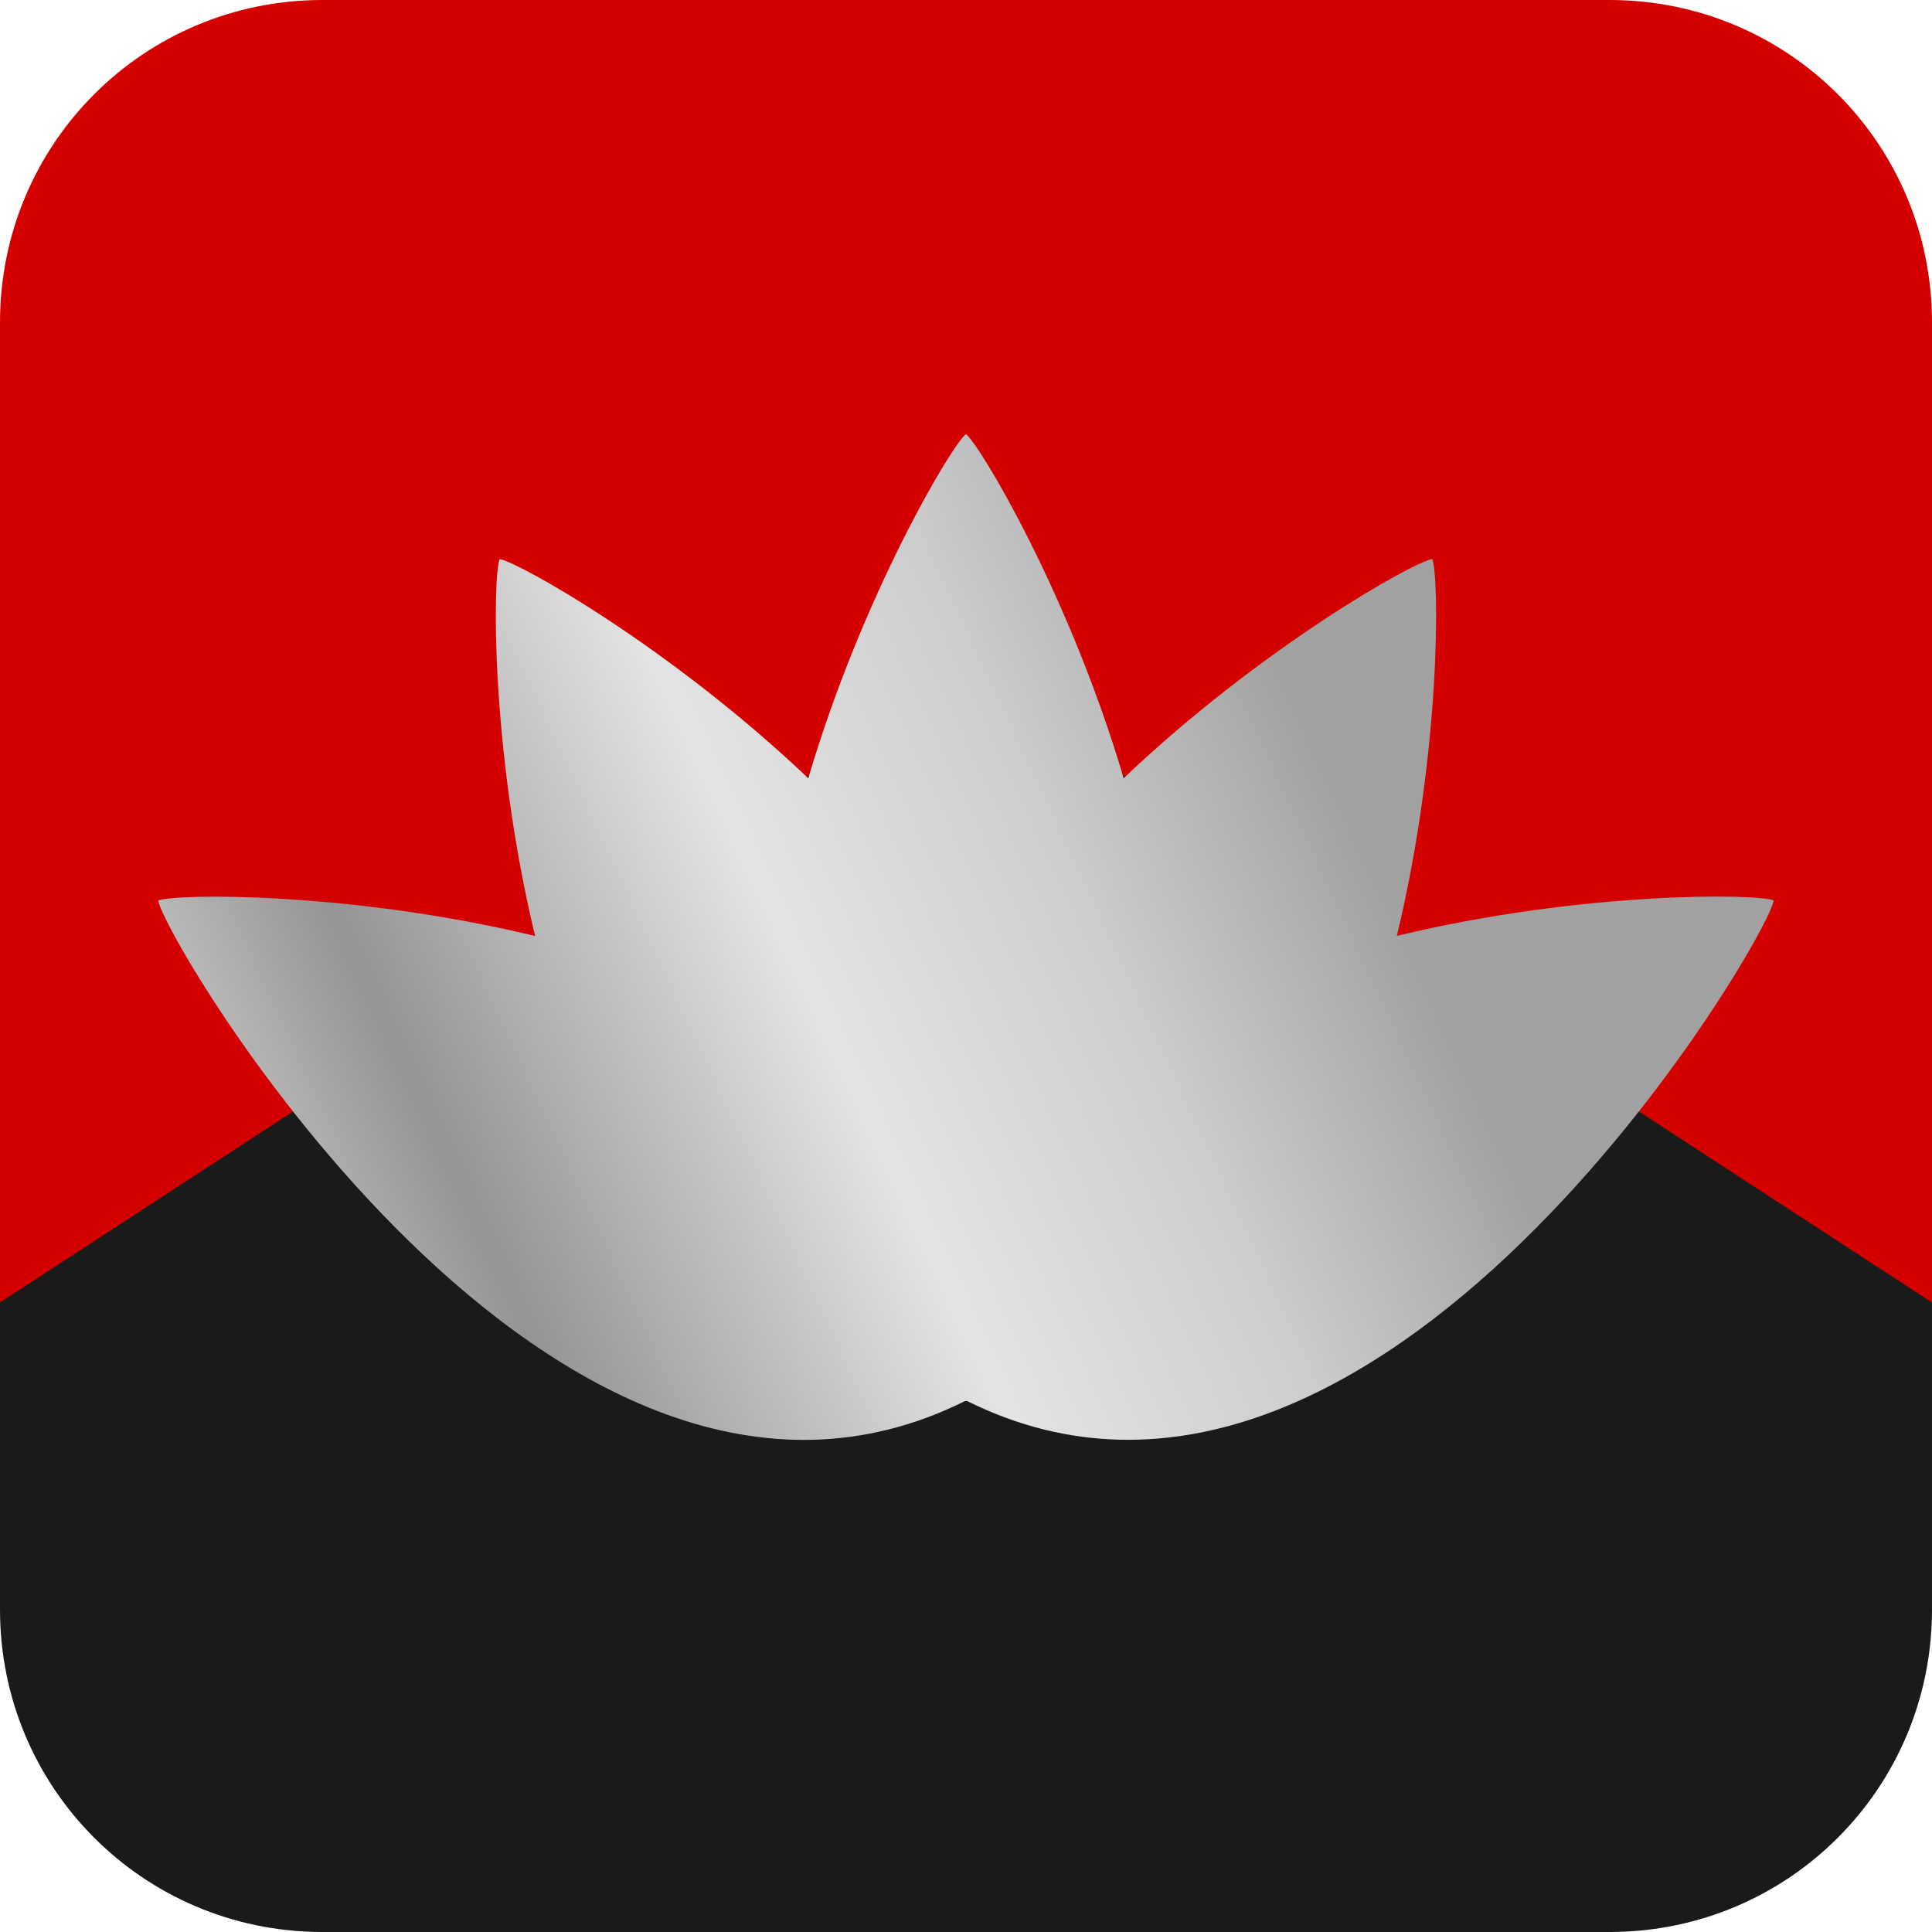 <?xml version="1.0" encoding="UTF-8" standalone="no"?>
<!-- Created with Inkscape (http://www.inkscape.org/) -->

<svg
   width="200pt"
   height="200pt"
   viewBox="0 0 200 200"
   version="1.1"
   id="svg1"
   inkscape:version="1.4.2 (f4327f4, 2025-05-13)"
   sodipodi:docname="Heraldry Valentine Icon.svg"
   xml:space="preserve"
   inkscape:export-filename="Heraldry Valentine 1.png"
   inkscape:export-xdpi="300"
   inkscape:export-ydpi="300"
   xmlns:inkscape="http://www.inkscape.org/namespaces/inkscape"
   xmlns:sodipodi="http://sodipodi.sourceforge.net/DTD/sodipodi-0.dtd"
   xmlns:xlink="http://www.w3.org/1999/xlink"
   xmlns="http://www.w3.org/2000/svg"
   xmlns:svg="http://www.w3.org/2000/svg"><sodipodi:namedview
     id="namedview1"
     pagecolor="#ffffff"
     bordercolor="#666666"
     borderopacity="1.0"
     inkscape:showpageshadow="2"
     inkscape:pageopacity="0.0"
     inkscape:pagecheckerboard="false"
     inkscape:deskcolor="#d1d1d1"
     inkscape:document-units="pt"
     showgrid="false"
     inkscape:zoom="1.4142136"
     inkscape:cx="43.84062"
     inkscape:cy="189.85817"
     inkscape:window-width="1920"
     inkscape:window-height="1009"
     inkscape:window-x="1072"
     inkscape:window-y="434"
     inkscape:window-maximized="1"
     inkscape:current-layer="layer4"><inkscape:grid
       id="grid2"
       units="pt"
       originx="-84.192"
       originy="-72.625"
       spacingx="1"
       spacingy="1"
       empcolor="#0099e5"
       empopacity="0.302"
       color="#0099e5"
       opacity="0.149"
       empspacing="5"
       enabled="true"
       visible="false"
       snapvisiblegridlinesonly="true"
       dotted="false" /></sodipodi:namedview><defs
     id="defs1"><inkscape:path-effect
       effect="roughen"
       id="path-effect135"
       is_visible="true"
       lpeversion="1.2"
       global_randomize="2;1"
       displace_x="2.5;1"
       displace_y="2.5;1"
       method="size"
       max_segment_size="9.759"
       segments="2"
       handles="along"
       shift_nodes="true"
       fixed_displacement="false"
       spray_tool_friendly="false" /><inkscape:path-effect
       effect="roughen"
       id="path-effect131"
       is_visible="true"
       lpeversion="1.2"
       global_randomize="2;1"
       displace_x="2.5;1"
       displace_y="2.5;1"
       method="size"
       max_segment_size="9.759"
       segments="2"
       handles="rand"
       shift_nodes="true"
       fixed_displacement="false"
       spray_tool_friendly="false" /><inkscape:path-effect
       effect="roughen"
       id="path-effect128"
       is_visible="true"
       lpeversion="1.2"
       global_randomize="2;1"
       displace_x="2.5;1"
       displace_y="2.5;1"
       method="size"
       max_segment_size="9.759"
       segments="2"
       handles="smooth"
       shift_nodes="true"
       fixed_displacement="false"
       spray_tool_friendly="false" /><rect
       x="692.121"
       y="359.586"
       width="39.84"
       height="124.953"
       id="rect119" /><inkscape:path-effect
       effect="roughen"
       id="path-effect119"
       is_visible="true"
       lpeversion="1.2"
       global_randomize="2;1"
       displace_x="2.5;1"
       displace_y="2.5;1"
       method="size"
       max_segment_size="9.759"
       segments="2"
       handles="along"
       shift_nodes="true"
       fixed_displacement="false"
       spray_tool_friendly="false" /><inkscape:path-effect
       effect="roughen"
       id="path-effect117"
       is_visible="true"
       lpeversion="1.2"
       global_randomize="2;1"
       displace_x="2.5;1"
       displace_y="2.5;1"
       method="size"
       max_segment_size="9"
       segments="2"
       handles="rand"
       shift_nodes="true"
       fixed_displacement="false"
       spray_tool_friendly="false" /><inkscape:path-effect
       effect="offset"
       id="path-effect116"
       is_visible="true"
       lpeversion="1.3"
       linejoin_type="bevel"
       unit="mm"
       offset="0"
       miter_limit="4"
       attempt_force_join="false"
       update_on_knot_move="true" /><rect
       x="0"
       y="909.339"
       width="608.112"
       height="156.978"
       id="rect72" /><rect
       x="283.864"
       y="783.578"
       width="263.066"
       height="100.617"
       id="rect71" /><linearGradient
       id="linearGradient67"
       inkscape:collect="always"><stop
         style="stop-color:#cccccc;stop-opacity:1;"
         offset="0"
         id="stop67" /><stop
         style="stop-color:#949494;stop-opacity:1;"
         offset="0.152"
         id="stop69" /><stop
         style="stop-color:#e4e4e4;stop-opacity:1;"
         offset="0.397"
         id="stop70" /><stop
         style="stop-color:#cccccc;stop-opacity:1;"
         offset="0.578"
         id="stop68" /><stop
         style="stop-color:#a1a1a1;stop-opacity:1;"
         offset="0.75"
         id="stop71" /></linearGradient><inkscape:path-effect
       effect="skeletal"
       id="path-effect7"
       is_visible="true"
       lpeversion="1"
       pattern="M 0.375,0.375 H 160.375 V 5.375 H 0.375 Z"
       copytype="repeated"
       prop_scale="1.12"
       scale_y_rel="false"
       spacing="0.5"
       normal_offset="-0.4"
       tang_offset="0"
       prop_units="true"
       vertical_pattern="true"
       hide_knot="false"
       fuse_tolerance="0" /><filter
       inkscape:label="Burnt edges"
       inkscape:menu="Textures"
       inkscape:menu-tooltip="Torn edges with a dark inner blur"
       height="1.065"
       y="-0.032"
       width="1.183"
       x="-0.091"
       id="filter113"><feTurbulence
         baseFrequency="0.05"
         numOctaves="3"
         type="fractalNoise"
         id="feTurbulence111" /><feDisplacementMap
         scale="35"
         result="result5"
         xChannelSelector="R"
         in="SourceGraphic"
         yChannelSelector="G"
         id="feDisplacementMap111" /><feComposite
         in="SourceGraphic"
         operator="in"
         result="fbSourceGraphic"
         id="feComposite111" /><feColorMatrix
         result="fbSourceGraphicAlpha"
         in="fbSourceGraphic"
         values="0 0 0 -1 0 0 0 0 -1 0 0 0 0 -1 0 0 0 0 1 0"
         id="feColorMatrix111" /><feGaussianBlur
         result="result6"
         stdDeviation="8"
         in="fbSourceGraphic"
         id="feGaussianBlur111" /><feComposite
         in2="result6"
         operator="atop"
         in="fbSourceGraphic"
         result="result8"
         id="feComposite112" /><feComposite
         in="result8"
         in2="fbSourceGraphicAlpha"
         operator="atop"
         result="result9"
         id="feComposite113" /></filter><rect
       x="692.121"
       y="359.586"
       width="39.84"
       height="124.953"
       id="rect127" /><rect
       x="692.121"
       y="359.586"
       width="39.84"
       height="124.953"
       id="rect130" /><rect
       x="692.121"
       y="359.586"
       width="39.84"
       height="124.953"
       id="rect134" /><linearGradient
       inkscape:collect="always"
       xlink:href="#linearGradient67"
       id="linearGradient1"
       gradientUnits="userSpaceOnUse"
       x1="257.737"
       y1="346.64"
       x2="342.5"
       y2="307.115"
       gradientTransform="matrix(1.788,0,0,1.788,-436.637,-487.483)" /></defs><g
     inkscape:groupmode="layer"
     id="layer4"
     inkscape:label="Icon"><path
       id="rect7"
       style="display:inline;fill:#d40000;stroke-width:1.8;stroke-linejoin:round;stroke-dasharray:none;stroke-dashoffset:1.2;paint-order:markers fill stroke"
       inkscape:label="Per Chevron Chief"
       d="M 33.375,0 C 14.885,0 0,14.885 0,33.375 V 134.833 H 200 V 33.375 C 200,14.885 185.114,0 166.625,0 Z"
       sodipodi:nodetypes="ssccsss" /><path
       id="path6"
       style="display:inline;fill:#1a1a1a;stroke-width:1.5;stroke-linejoin:round;stroke-dashoffset:1.2;paint-order:fill markers stroke"
       inkscape:label="Per Chevron Base"
       inkscape:transform-center-x="2.6954038e-06"
       inkscape:transform-center-y="-10.861101"
       d="M 100,69.667 0,134.833 v 31.791 c 0,18.428 14.787,33.277 33.192,33.375 H 166.809 c 18.343,-0.098 33.093,-14.847 33.19,-33.19 3.3e-4,-0.061 0,-0.123 0,-0.185 v -31.791 z" /><path
       id="path73-1"
       style="display:inline;fill:url(#linearGradient1);stroke:none;stroke-width:0.75px;stroke-linecap:butt;stroke-linejoin:miter;stroke-dasharray:none;stroke-opacity:1;paint-order:stroke fill markers"
       inkscape:label="Lotus Charge"
       inkscape:transform-center-x="0.0043314105"
       inkscape:transform-center-y="-38.615873"
       d="M 99.995,44.942 C 98.546,46.038 89.268,61.586 83.671,80.565 69.333,66.929 53.524,58.104 51.722,57.88 51.015,59.553 50.752,77.659 55.394,96.895 36.159,92.254 18.056,92.515 16.383,93.222 c 0.484,3.89 41.025,73.016 83.547,51.798 0.022,0.012 0.045,0.025 0.067,0.037 0.026,-0.015 0.05,-0.029 0.076,-0.044 42.52,21.209 83.056,-47.913 83.54,-51.802 -1.673,-0.707 -19.777,-0.97 -39.013,3.672 4.641,-19.235 4.377,-37.337 3.67,-39.011 -1.803,0.224 -17.611,9.05 -31.949,22.688 -5.599,-18.978 -14.878,-34.523 -16.327,-35.619 z" /></g></svg>
